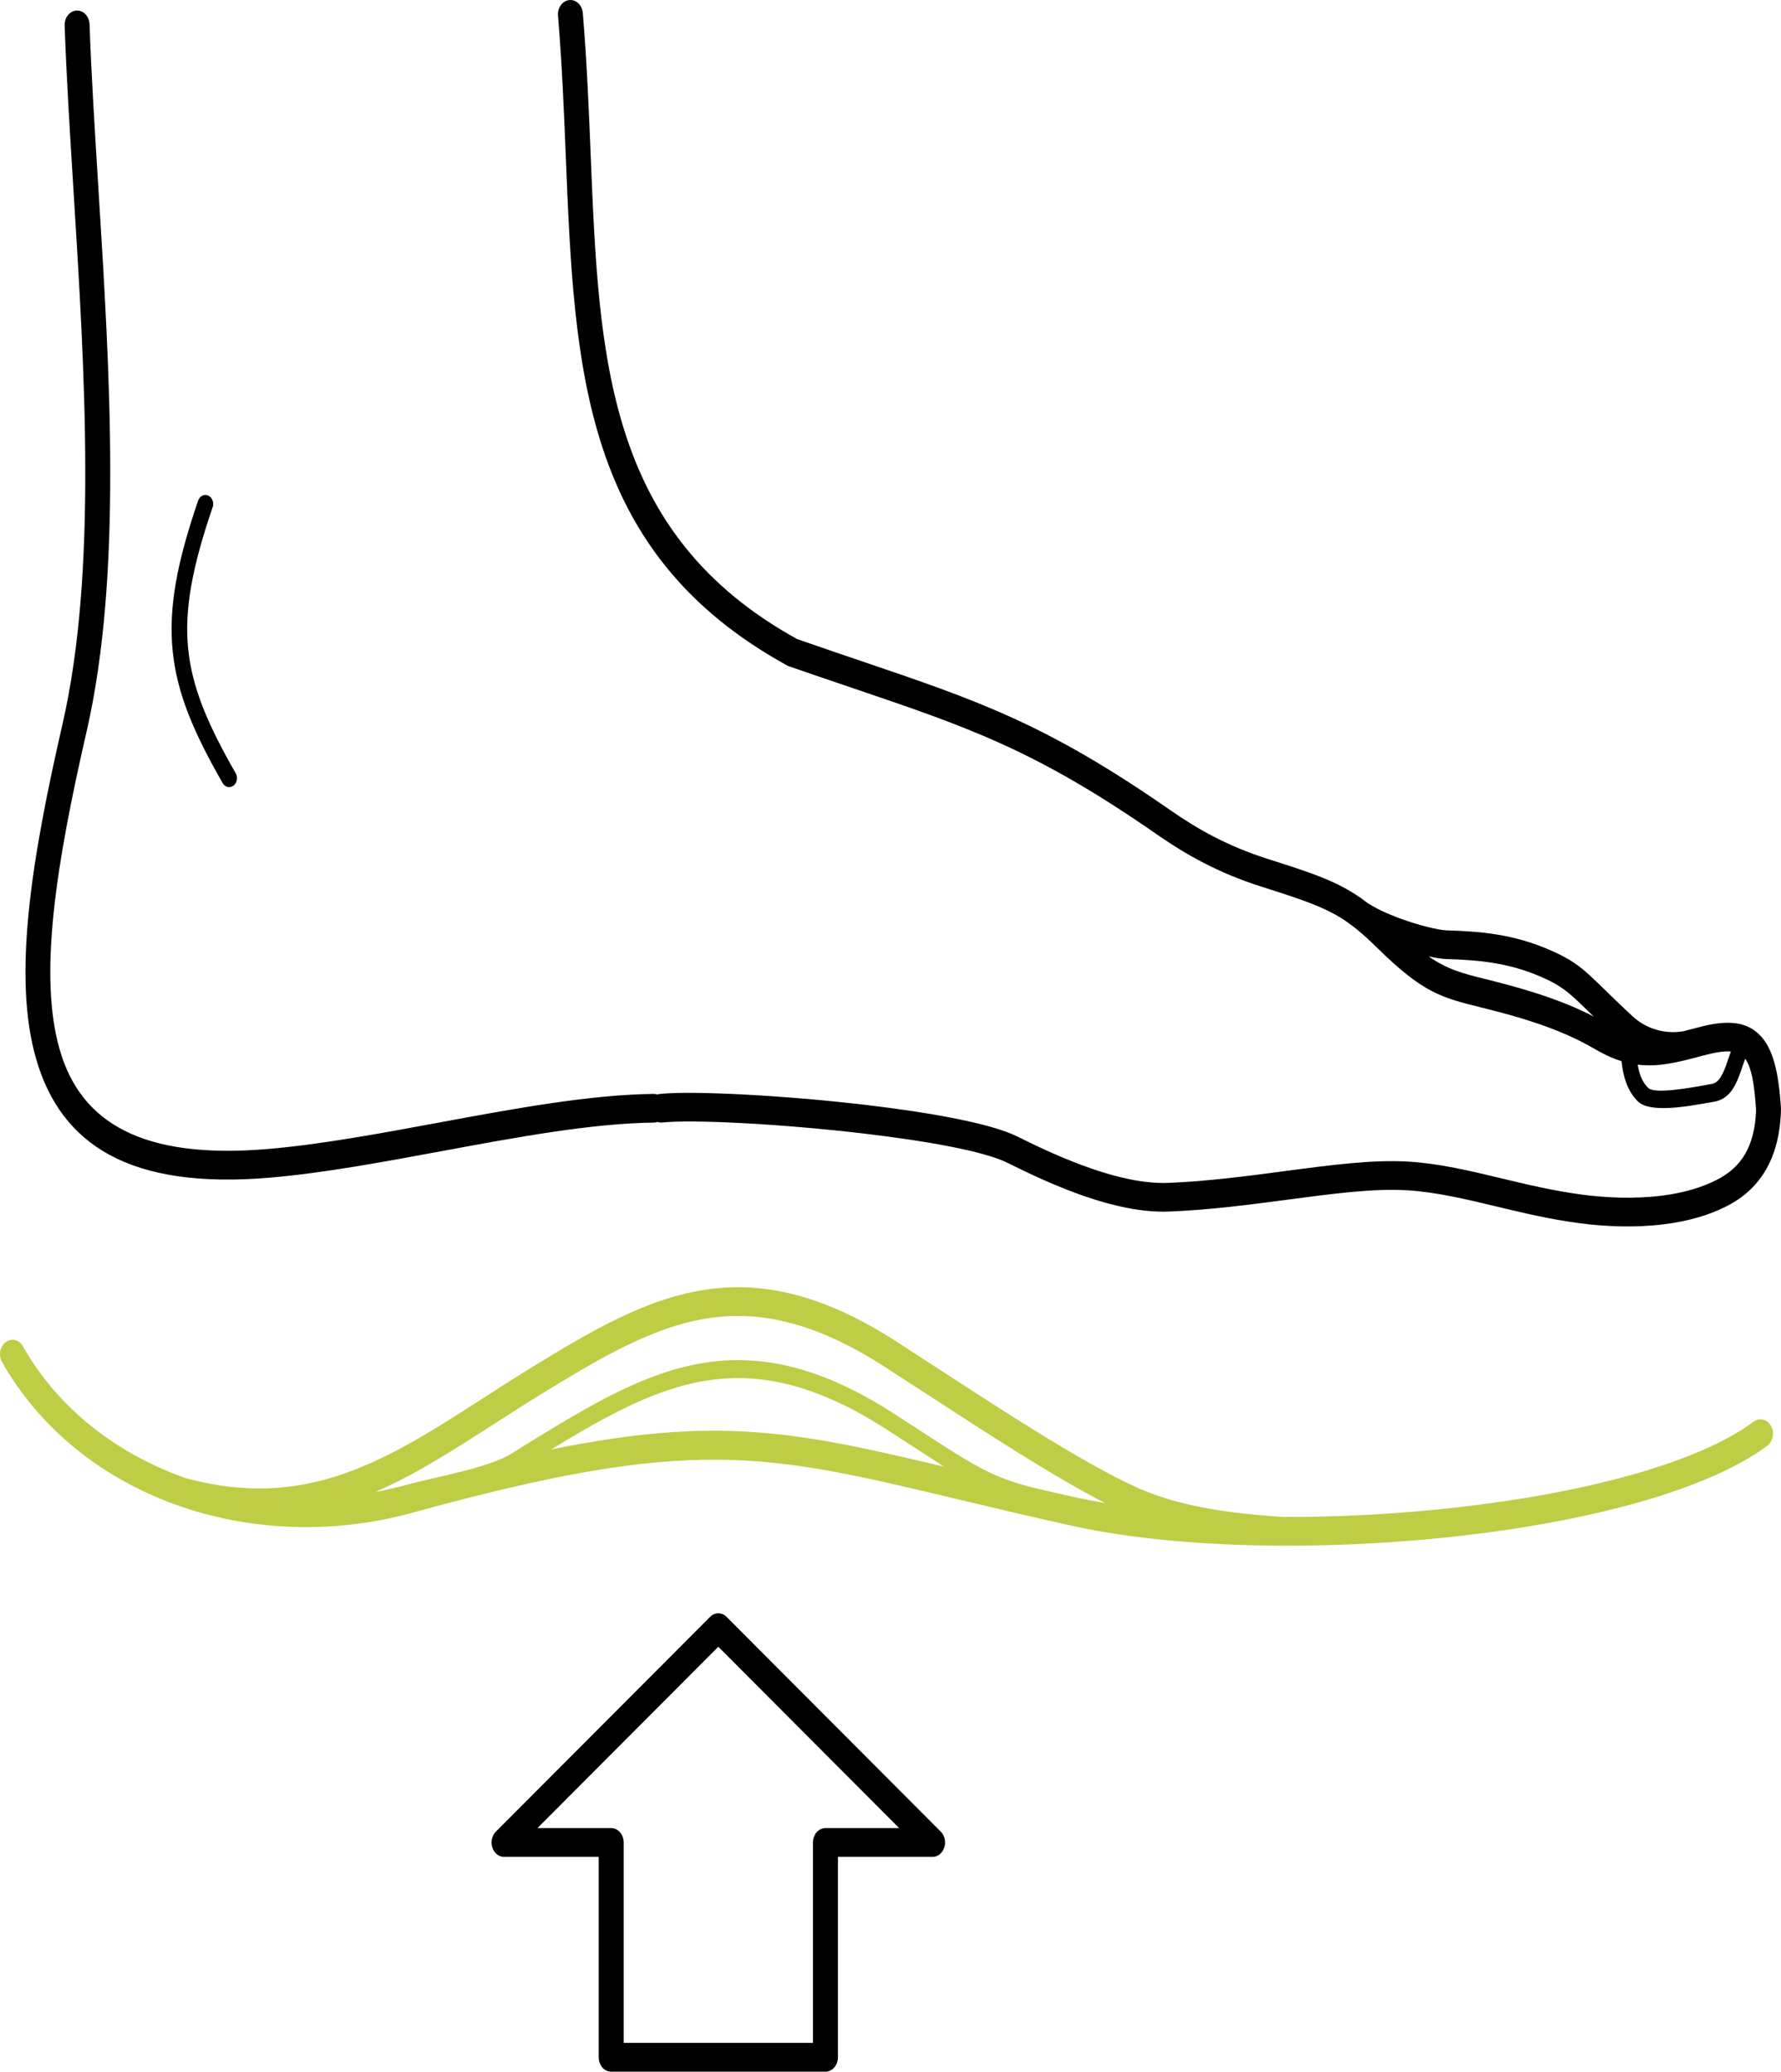 <?xml version="1.0" encoding="UTF-8"?><svg id="a" xmlns="http://www.w3.org/2000/svg" viewBox="0 0 1432.78 1666.35"><defs><style>.c{fill:#becd45;}</style></defs><g id="b"><path d="M159.38,402.71c1.27-3.72,4.92-5.54,8.15-4.07,3.23,1.47,4.81,5.67,3.53,9.38-16.41,47.88-22.86,82.17-19.68,113.84,3.17,31.64,16.03,61.39,38.22,100.07,1.91,3.33,1.12,7.81-1.77,10.01s-6.78,1.29-8.69-2.03c-23.27-40.58-36.79-72.09-40.23-106.41-3.44-34.28,3.27-70.63,20.47-120.8h0Zm940.73,323.57c6.84,4.51,15.89,8.65,25.15,12.1,16.13,6.02,32.2,9.77,38.66,9.96,13.68,.4,26.95,1.16,40.28,3.34,13.63,2.22,27.4,5.9,41.86,12.12,21.13,9.09,27.69,15.48,44.88,32.22,6.24,6.08,13.89,13.53,22.73,21.68,4.01,3.7,10.49,8.19,19.13,10.66,6.18,1.77,13.41,2.48,21.58,1.11,3.56-.89,7.21-1.86,11-2.88l.8-.21c23.08-6.17,38.55-5.05,49.63,6.27,10.53,10.76,15.14,29.5,16.94,59.02l.02,.33-.02,.76c-.53,20.22-5.04,35.94-12.18,48.24-7.24,12.46-17.03,21.17-28.06,27.34-16.06,8.99-34.78,14.04-53.95,16.42-23.36,2.89-47.44,1.83-68.05-.89-23.65-3.12-45.66-8.4-66.86-13.48-24.78-5.94-48.43-11.6-71.9-13.01-26.68-1.6-59.83,2.79-95.85,7.56-30.16,3.99-62.31,8.25-95.35,9.57-21.55,.86-45.11-4.45-67.9-12.29-22.19-7.64-43.92-17.81-62.21-26.93-18.88-9.41-65.34-17.61-115.55-23.53-65.81-7.76-137.22-11.44-162.16-8.88-1.32,.13-2.6-.04-3.8-.46-.93,.34-1.93,.53-2.96,.54-49.94,.59-110.16,11.75-170.35,22.9-47.44,8.79-94.86,17.58-137.45,21.3-114.19,9.98-168.98-26.64-188.97-94.97-19.22-65.71-4.13-159.93,21.06-269.63,28.04-122.07,17.96-283.75,8.86-429.63-2.86-45.93-5.63-90.3-7.11-132.45-.22-6.37,4.09-11.74,9.62-11.99,5.53-.25,10.19,4.71,10.41,11.08,1.42,40.5,4.22,85.32,7.11,131.73,9.21,147.66,19.41,311.31-9.49,437.13-24.32,105.89-39.07,196.23-21.46,256.43,16.84,57.58,65.54,88.23,168.47,79.23,42.25-3.69,89.01-12.36,135.8-21.03,60.87-11.28,121.77-22.56,173.33-23.17,1.05,0,2.07,.17,3.02,.51,.69-.25,1.42-.42,2.17-.5,26.03-2.67,99.13,1.01,165.94,8.88,51.87,6.12,100.43,14.87,121.44,25.34,17.5,8.73,38.38,18.5,60.01,25.94,21.03,7.24,42.49,12.14,61.54,11.39,31.66-1.26,63.67-5.5,93.71-9.48,36.8-4.87,70.66-9.36,99.15-7.65,25.04,1.5,49.42,7.34,74.97,13.46,20.64,4.95,42.07,10.08,65.05,13.12,19.41,2.56,41.97,3.58,63.65,.89,17.06-2.11,33.53-6.51,47.36-14.25,8.03-4.5,15.07-10.69,20.13-19.38,5.06-8.71,8.3-20.18,8.78-35.29-1.31-21.18-3.79-34.56-8.77-41.3-.56,1.59-1.11,3.21-1.65,4.8-4.82,14.22-9.27,27.33-23.28,29.8-12.85,2.27,1.3-.26-3.27,.56-18.99,3.39-48.57,8.67-58.11-.83-3.73-3.72-6.81-8.29-9.11-14.23-1.95-5.02-3.31-10.94-4.02-18.09-6.49-2-13.27-5-20.51-9.25-9.92-5.82-19.79-10.56-29.63-14.58-10.05-4.11-20.06-7.5-30.06-10.53-12.91-3.93-23.75-6.63-33.04-8.94-32-7.98-46.42-11.58-83.62-48.14-6.78-6.66-12.7-12.01-18.46-16.5-1.78-1.21-3.45-2.44-5-3.71-4.47-3.15-8.96-5.85-13.8-8.32-13.25-6.77-29.7-12.22-55.49-20.4-17.52-5.56-32.72-12.01-46.4-19.07-13.82-7.13-25.96-14.76-37.29-22.63-98.01-68.12-151.53-86.27-245.48-118.14-17.24-5.85-35.71-12.11-51.03-17.44l-.71-.25-.7-.38c-165.14-90.75-171.15-238.29-178.13-409.54-1.5-36.81-3.05-74.74-6.26-113.12-.52-6.34,3.52-11.97,9.03-12.57,5.51-.6,10.4,4.06,10.92,10.4,3.28,39.17,4.83,77.25,6.34,114.21,6.66,163.57,12.42,304.52,166.09,389.36,21.01,7.31,36.06,12.41,50.11,17.18,95.6,32.42,150.07,50.89,250.19,120.49,10.88,7.56,22.37,14.8,35.09,21.36,12.87,6.64,27.13,12.7,43.49,17.89,26.66,8.45,43.74,14.12,58.31,21.57,7.77,3.97,14.66,8.35,21.66,13.77h0Zm181.98,91.36c-1.45-1.41-2.81-2.73-4.1-3.98-15.31-14.91-21.15-20.6-38.91-28.24-12.9-5.55-25.29-8.85-37.62-10.86-12.63-2.06-25.13-2.78-38.01-3.16-3.22-.09-8.17-.83-14.12-2.12,15.4,10.69,27.41,13.69,46.16,18.37,9.21,2.3,19.96,4.98,33.9,9.22,10.56,3.21,21.11,6.78,31.63,11.08,7.04,2.88,14.06,6.07,21.06,9.7Zm35.44,38.73c.58,3.66,1.39,6.77,2.42,9.41,1.5,3.86,3.48,6.82,5.87,9.2,5.16,5.15,31.25,.49,48-2.5,6.86-1.22-7.42,1.28,3.32-.62,6.84-1.21,10.02-10.59,13.47-20.76,.6-1.76,1.2-3.53,1.83-5.32-5.49-.44-12.65,.68-21.76,3.12l-.8,.21c-18.91,5.06-35.01,9.37-52.35,7.26h0ZM481.64,1654.77v-161.19h-76.12c-5.55,0-10.05-5.18-10.05-11.58,0-3.61,1.44-6.84,3.69-8.96l172.12-172.54c3.86-3.87,9.57-3.74,13.29,.1l172.25,172.67c4.19,4.2,4.63,11.51,.98,16.33-1.99,2.63-4.77,3.97-7.58,3.97h-76.12v161.2c0,6.39-4.5,11.58-10.05,11.58h-172.35c-5.55,0-10.05-5.18-10.05-11.58h0Zm20.11-172.77v161.19h152.25v-161.19c0-6.39,4.5-11.58,10.05-11.58h59.32l-145.5-145.85-145.5,145.85h59.32c5.55,0,10.05,5.18,10.05,11.58h0Z"/></g><path class="c" d="M1424.74,1146.93c-2.99-5.37-9.2-6.93-13.86-3.48-45.73,33.89-137.37,57.51-237.91,68.95-46.07,5.24-93.9,7.89-139.99,7.78-29.37-1.8-52.93-4.85-72.64-9.11-19.53-4.22-35.2-9.59-48.99-16.09-43.04-20.25-100.68-57.75-156.09-93.79-13.08-8.51-26.04-16.93-33.98-22.05-61.04-39.33-110.22-48.99-156.52-41.34-45.88,7.58-87.91,32-135.76,61.27-12.87,7.88-26.94,16.92-40.66,25.75-76.21,49.03-141.06,90.74-238.88,64.13-.92-.32-1.84-.65-2.76-.99-54.21-19.7-100.29-55.67-128.28-105.05-3.01-5.35-9.22-6.86-13.86-3.39-4.64,3.47-5.96,10.62-2.94,15.97h0c30.67,54.1,80.59,93.3,139.04,114.54,58.73,21.35,126.25,24.61,191.5,6.64,224.41-61.82,281.86-48.1,437.72-10.89,27.9,6.66,58.86,14.05,92.7,21.53,47.85,10.58,107.18,15.76,169.58,15.95,.29,.02,.58,.02,.87,0,46.78,.11,95.26-2.58,141.92-7.88,103.39-11.76,198.3-36.54,246.78-72.48,4.66-3.45,6.02-10.59,3.02-15.97Zm-981.35,18.94c43.72-26.6,82.61-48.39,123.67-55.18,42.9-7.09,88.81,2.09,146.31,39.14,13.09,8.43,23.45,15.17,33.91,21.97,4.05,2.63,8.11,5.27,12.15,7.9-118.62-28.23-181.98-41.07-316.03-13.83Zm422.96,38.72c-55.38-12.25-63.92-13.46-112.94-45.34-12.45-8.1-24.81-16.14-33.96-22.03-60.22-38.8-108.65-48.36-154.16-40.83-45.25,7.48-86.99,31.73-134.52,60.81-5.97,3.65-12.25,7.59-18.67,11.65h0c-18.7,11.85-61.81,19.1-84.57,25.37-8.55,2.36-17.14,4.32-25.75,5.91,32.39-14.04,63.33-33.94,96.3-55.16,12.48-8.03,25.26-16.25,40.34-25.48,46.18-28.26,86.64-51.8,129.16-58.83,42.11-6.96,87.26,2.1,143.95,38.63,14.3,9.21,24.07,15.57,33.9,21.96,49.95,32.49,101.7,66.15,143.7,87.8-7.85-1.36-15.46-2.85-22.79-4.47Z"/></svg>